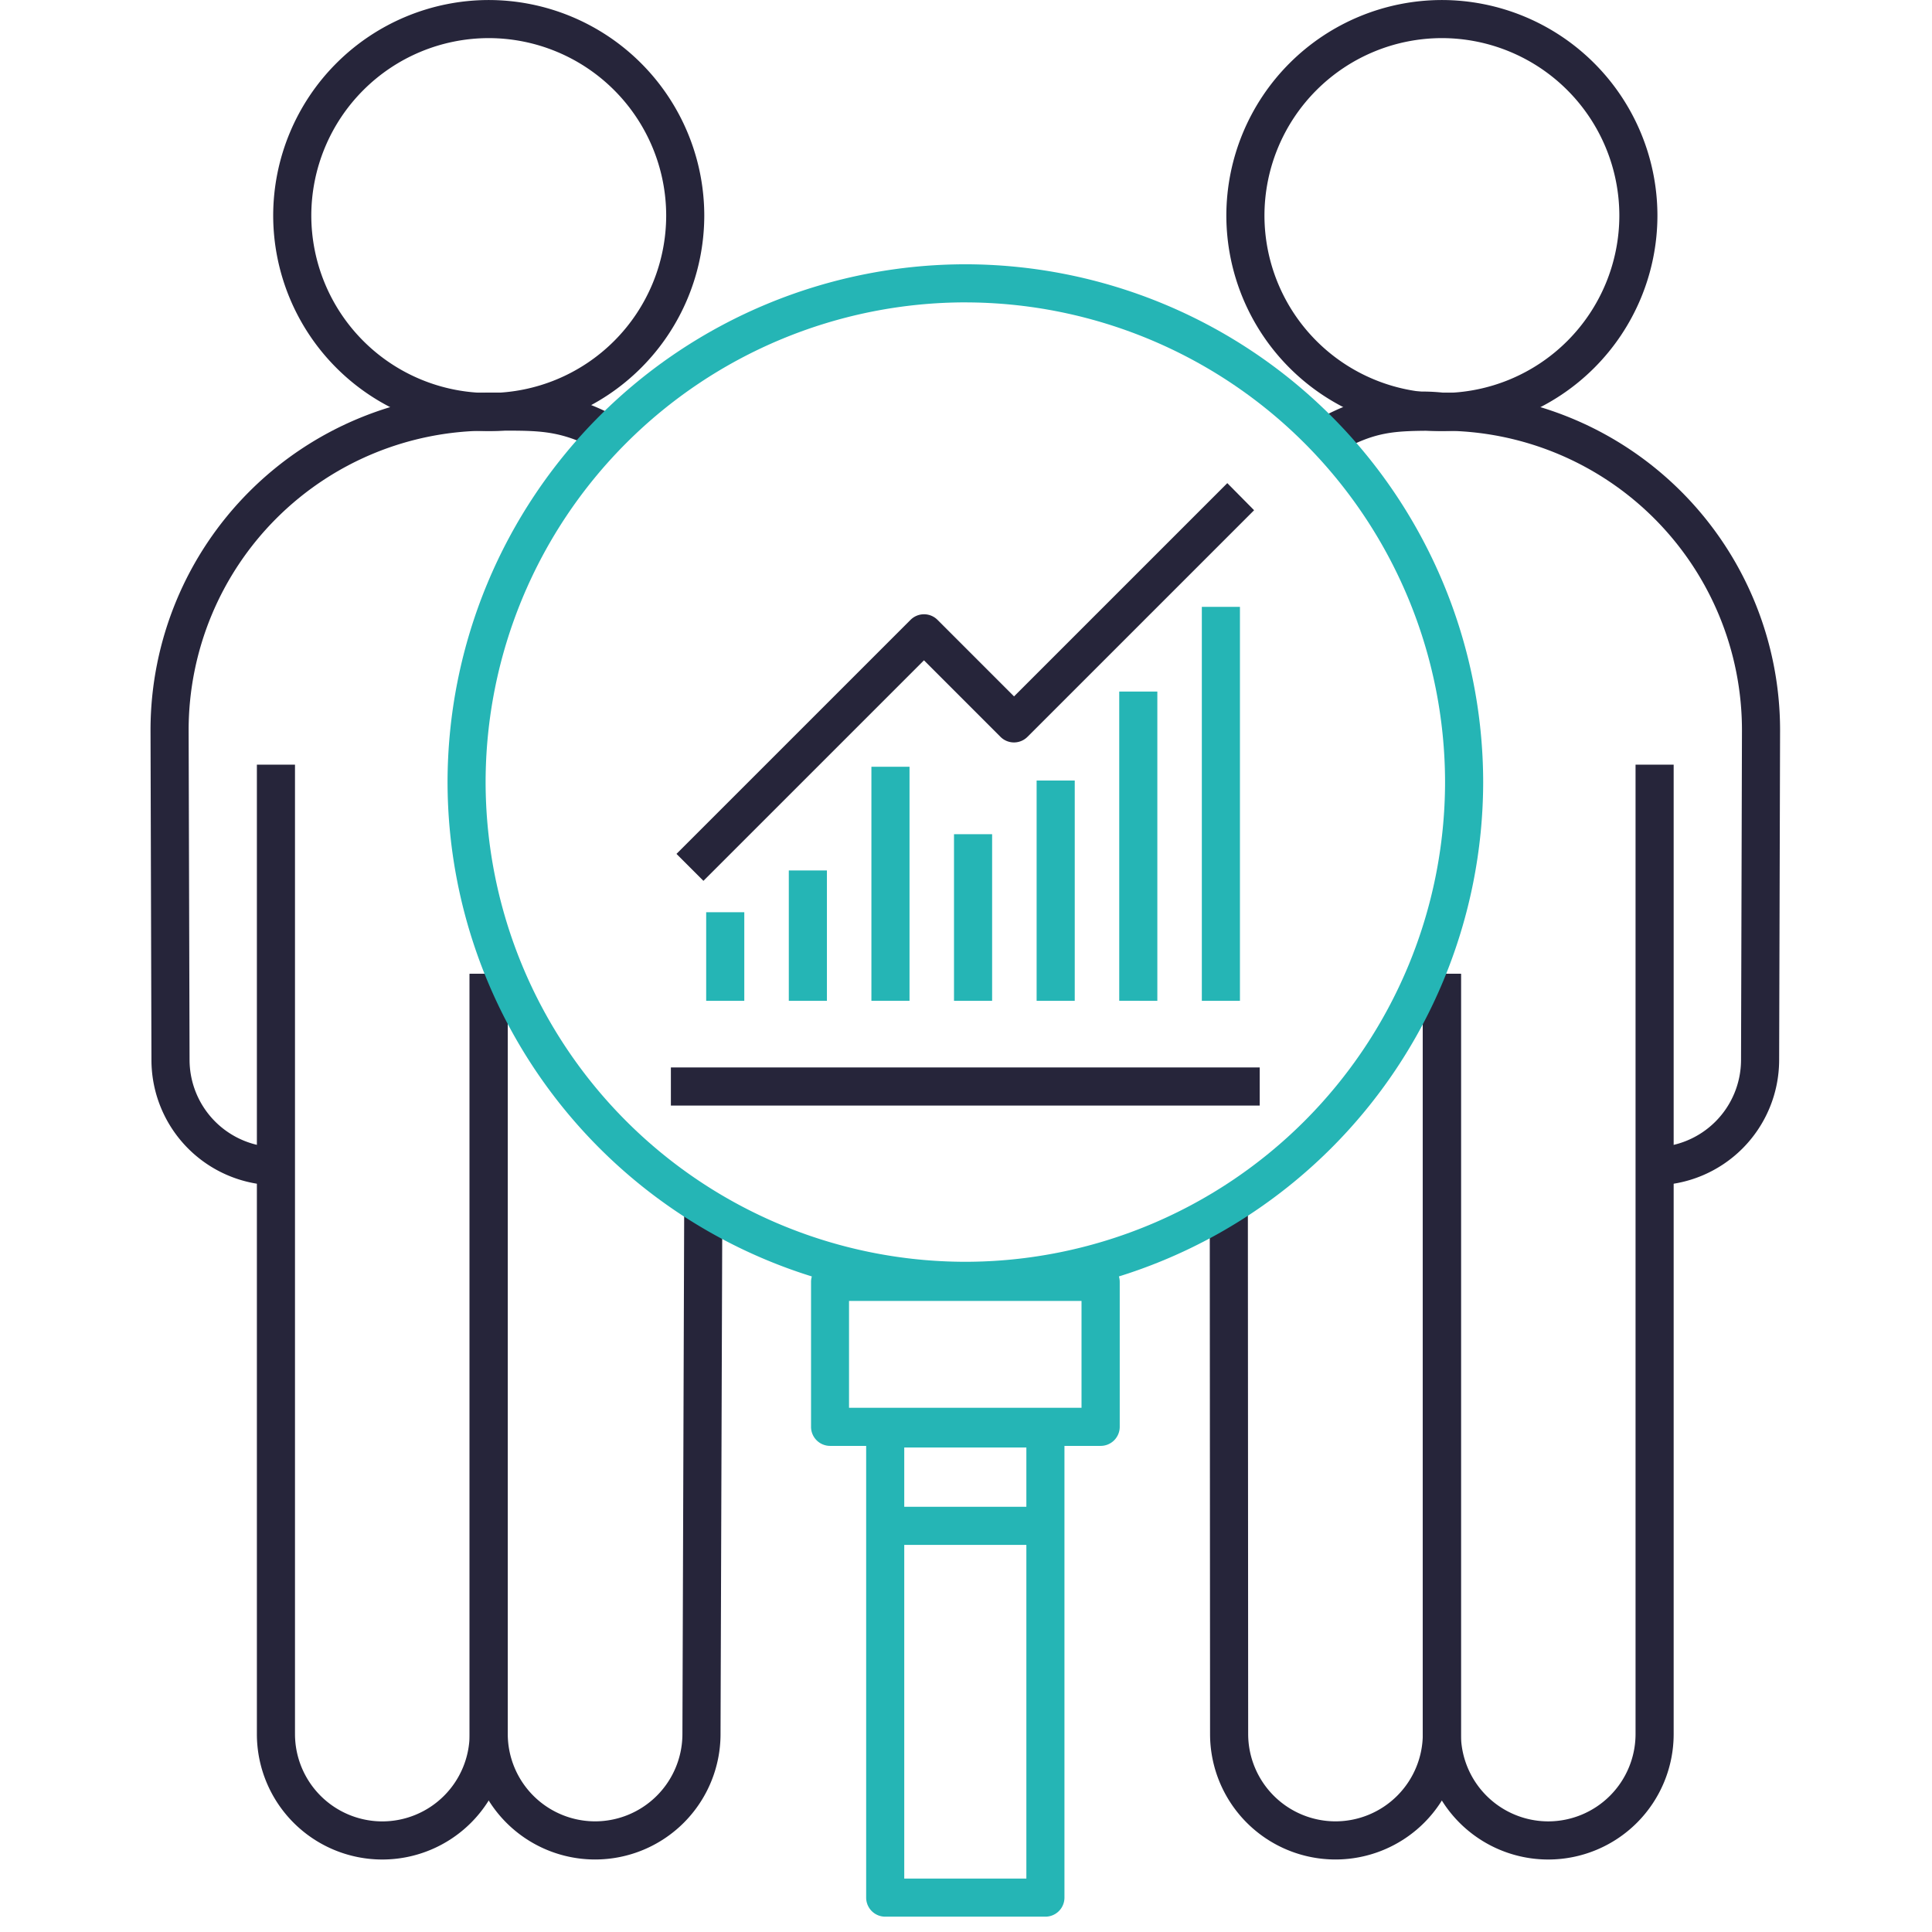 <svg xmlns="http://www.w3.org/2000/svg" width="77" height="77" viewBox="0 0 77 77"><defs><style>.cls-2{fill:#26253a}.cls-3{fill:#25b5b5}</style></defs><g id="career-icon-03-03" transform="translate(-1057.748 -2758.748)"><path id="사각형_1383" data-name="사각형 1383" transform="translate(1057.748 2758.748)" fill="none" d="M0 0h77v77H0z"/><g id="그룹_6950" data-name="그룹 6950" transform="translate(1063.748 2758.748)"><g id="그룹_6934" data-name="그룹 6934"><g id="그룹_6928" data-name="그룹 6928" transform="translate(42.216)"><g id="그룹_6924" data-name="그룹 6924" transform="translate(.66)"><path id="패스_9950" data-name="패스 9950" class="cls-2" d="M-364.3-67.258a8.6 8.6 0 01-8.591-8.59 8.6 8.6 0 018.591-8.59 8.6 8.6 0 018.59 8.59 8.6 8.6 0 01-8.59 8.59zm0-15.662a7.079 7.079 0 00-7.072 7.072 7.08 7.08 0 007.072 7.072 7.079 7.079 0 007.072-7.072 7.079 7.079 0 00-7.072-7.072z" transform="translate(372.891 84.439)"/></g><g id="그룹_6925" data-name="그룹 6925" transform="translate(8.491 30.476)"><path id="패스_9951" data-name="패스 9951" class="cls-2" d="M-357.579 1.189a5 5 0 01-5-5v-30.3h1.519v30.3a3.485 3.485 0 003.48 3.48 3.484 3.484 0 003.48-3.479v-38.636h1.519V-3.81a5 5 0 01-4.998 4.999z" transform="translate(362.578 42.446)"/></g><g id="그룹_6926" data-name="그룹 6926" transform="translate(0 38.81)"><path id="패스_9952" data-name="패스 9952" class="cls-2" d="M-368.748 3.83a5 5 0 01-5-5l-.012-21.188h1.519l.012 21.188a3.484 3.484 0 003.48 3.48 3.484 3.484 0 003.48-3.48v-30.3h1.519v30.3a5 5 0 01-4.998 5z" transform="translate(373.759 31.47)"/></g><g id="그룹_6927" data-name="그룹 6927" transform="translate(4.079 15.648)"><path id="패스_9953" data-name="패스 9953" class="cls-2" d="M-354.915-32.22v-1.519a3.484 3.484 0 003.48-3.48l.037-13.153a11.936 11.936 0 00-11.922-11.922c-2.068 0-2.672-.005-4.457 1.011l-.752-1.32a8.236 8.236 0 015.209-1.21 13.456 13.456 0 0113.441 13.441l-.037 13.156a5 5 0 01-4.999 4.996z" transform="translate(368.529 63.813)"/></g></g><g id="그룹_6933" data-name="그룹 6933"><g id="그룹_6929" data-name="그룹 6929" transform="translate(4.888)"><path id="패스_9954" data-name="패스 9954" class="cls-2" d="M-421.868-67.258a8.6 8.6 0 01-8.59-8.59 8.6 8.6 0 018.59-8.59 8.6 8.6 0 018.591 8.59 8.6 8.6 0 01-8.591 8.59zm0-15.662a7.079 7.079 0 00-7.071 7.072 7.079 7.079 0 007.071 7.072 7.08 7.08 0 007.073-7.072 7.08 7.08 0 00-7.073-7.072z" transform="translate(430.458 84.439)"/></g><g id="그룹_6930" data-name="그룹 6930" transform="translate(4.239 30.476)"><path id="패스_9955" data-name="패스 9955" class="cls-2" d="M-426.313 1.189a5 5 0 01-5-5v-38.635h1.519V-3.81a3.484 3.484 0 003.48 3.48 3.484 3.484 0 003.48-3.48v-30.3h1.519v30.3a5 5 0 01-4.998 4.999z" transform="translate(431.312 42.446)"/></g><g id="그룹_6931" data-name="그룹 6931" transform="translate(12.718 38.81)"><path id="패스_9956" data-name="패스 9956" class="cls-2" d="M-415.146 3.83a5 5 0 01-5-5v-30.3h1.519v30.3a3.485 3.485 0 003.481 3.48 3.484 3.484 0 003.48-3.48l.072-21.3h1.519l-.072 21.3a5 5 0 01-4.999 5z" transform="translate(420.146 31.47)"/></g><g id="그룹_6932" data-name="그룹 6932" transform="translate(0 15.648)"><path id="패스_9957" data-name="패스 9957" class="cls-2" d="M-431.859-32.22a5 5 0 01-5-5l-.037-13.153a13.456 13.456 0 0113.44-13.441c2.331 0 3.4-.019 5.414 1.128l-.752 1.32c-1.786-1.017-2.594-.929-4.661-.929a11.936 11.936 0 00-11.922 11.922l.037 13.15a3.485 3.485 0 003.48 3.483z" transform="translate(436.895 63.813)"/></g></g></g><g id="그룹_6949" data-name="그룹 6949" transform="translate(11.835 10.533)"><g id="그룹_6935" data-name="그룹 6935" transform="translate(14.485 39.798)"><path id="패스_9958" data-name="패스 9958" class="cls-3" d="M-386.919-11.918H-397.7a.76.76 0 01-.759-.759v-5.776a.76.76 0 01.759-.759h10.785a.76.76 0 01.759.759v5.776a.76.76 0 01-.763.759zm-10.026-1.519h9.266v-4.258h-9.266z" transform="translate(398.463 19.213)"/></g><g id="그룹_6936" data-name="그룹 6936" transform="translate(16.685 45.639)"><path id="패스_9959" data-name="패스 9959" class="cls-3" d="M-388.421 8.611h-6.385a.759.759 0 01-.759-.759v-18.7a.759.759 0 01.759-.759h6.385a.759.759 0 01.759.759v18.7a.759.759 0 01-.759.759zm-5.626-1.519h4.867v-17.179h-4.867z" transform="translate(395.566 11.606)"/></g><g id="그룹_6937" data-name="그룹 6937" transform="translate(17.444 49.52)"><path id="사각형_1486" data-name="사각형 1486" class="cls-3" d="M0 0h6.386v1.519H0z"/></g><g id="그룹_6938" data-name="그룹 6938"><path id="패스_9960" data-name="패스 9960" class="cls-3" d="M-396.9-30.294a20.661 20.661 0 01-20.637-20.637A20.661 20.661 0 01-396.9-71.568a20.661 20.661 0 0120.638 20.637A20.661 20.661 0 01-396.9-30.294zm0-39.756a19.14 19.14 0 00-19.12 19.119 19.139 19.139 0 0019.12 19.119 19.14 19.14 0 0019.119-19.118A19.141 19.141 0 00-396.9-70.049z" transform="translate(417.539 71.568)"/></g><g id="그룹_6948" data-name="그룹 6948" transform="translate(8.903 8.726)"><g id="그룹_6939" data-name="그룹 6939" transform="translate(.223)"><path id="패스_9961" data-name="패스 9961" class="cls-2" d="M-404.447-44.229l-1.074-1.074 9.329-9.328a.757.757 0 01.537-.222.759.759 0 01.537.222l3.05 3.051 8.5-8.5L-382.5-59l-9.033 9.033a.761.761 0 01-.537.222.762.762 0 01-.537-.222l-3.05-3.051z" transform="translate(405.521 60.076)"/></g><g id="그룹_6940" data-name="그룹 6940" transform="translate(0 23.285)"><path id="사각형_1487" data-name="사각형 1487" class="cls-2" d="M0 0h23.468v1.519H0z"/></g><g id="그룹_6941" data-name="그룹 6941" transform="translate(21.161 4.927)"><path id="사각형_1488" data-name="사각형 1488" class="cls-3" d="M0 0h1.519v15.702H0z"/></g><g id="그룹_6942" data-name="그룹 6942" transform="translate(17.869 8.303)"><path id="사각형_1489" data-name="사각형 1489" class="cls-3" d="M0 0h1.519v12.325H0z"/></g><g id="그룹_6943" data-name="그룹 6943" transform="translate(14.577 11.849)"><path id="사각형_1490" data-name="사각형 1490" class="cls-3" d="M0 0h1.519v8.78H0z"/></g><g id="그룹_6944" data-name="그룹 6944" transform="translate(11.284 13.988)"><path id="사각형_1491" data-name="사각형 1491" class="cls-3" d="M0 0h1.519v6.641H0z"/></g><g id="그룹_6945" data-name="그룹 6945" transform="translate(7.992 11.3)"><path id="사각형_1492" data-name="사각형 1492" class="cls-3" d="M0 0h1.519v9.328H0z"/></g><g id="그룹_6946" data-name="그룹 6946" transform="translate(4.7 15.433)"><path id="사각형_1493" data-name="사각형 1493" class="cls-3" d="M0 0h1.519v5.196H0z"/></g><g id="그룹_6947" data-name="그룹 6947" transform="translate(1.407 17.098)"><path id="사각형_1494" data-name="사각형 1494" class="cls-3" d="M0 0h1.519v3.531H0z"/></g></g></g></g></g></svg>
